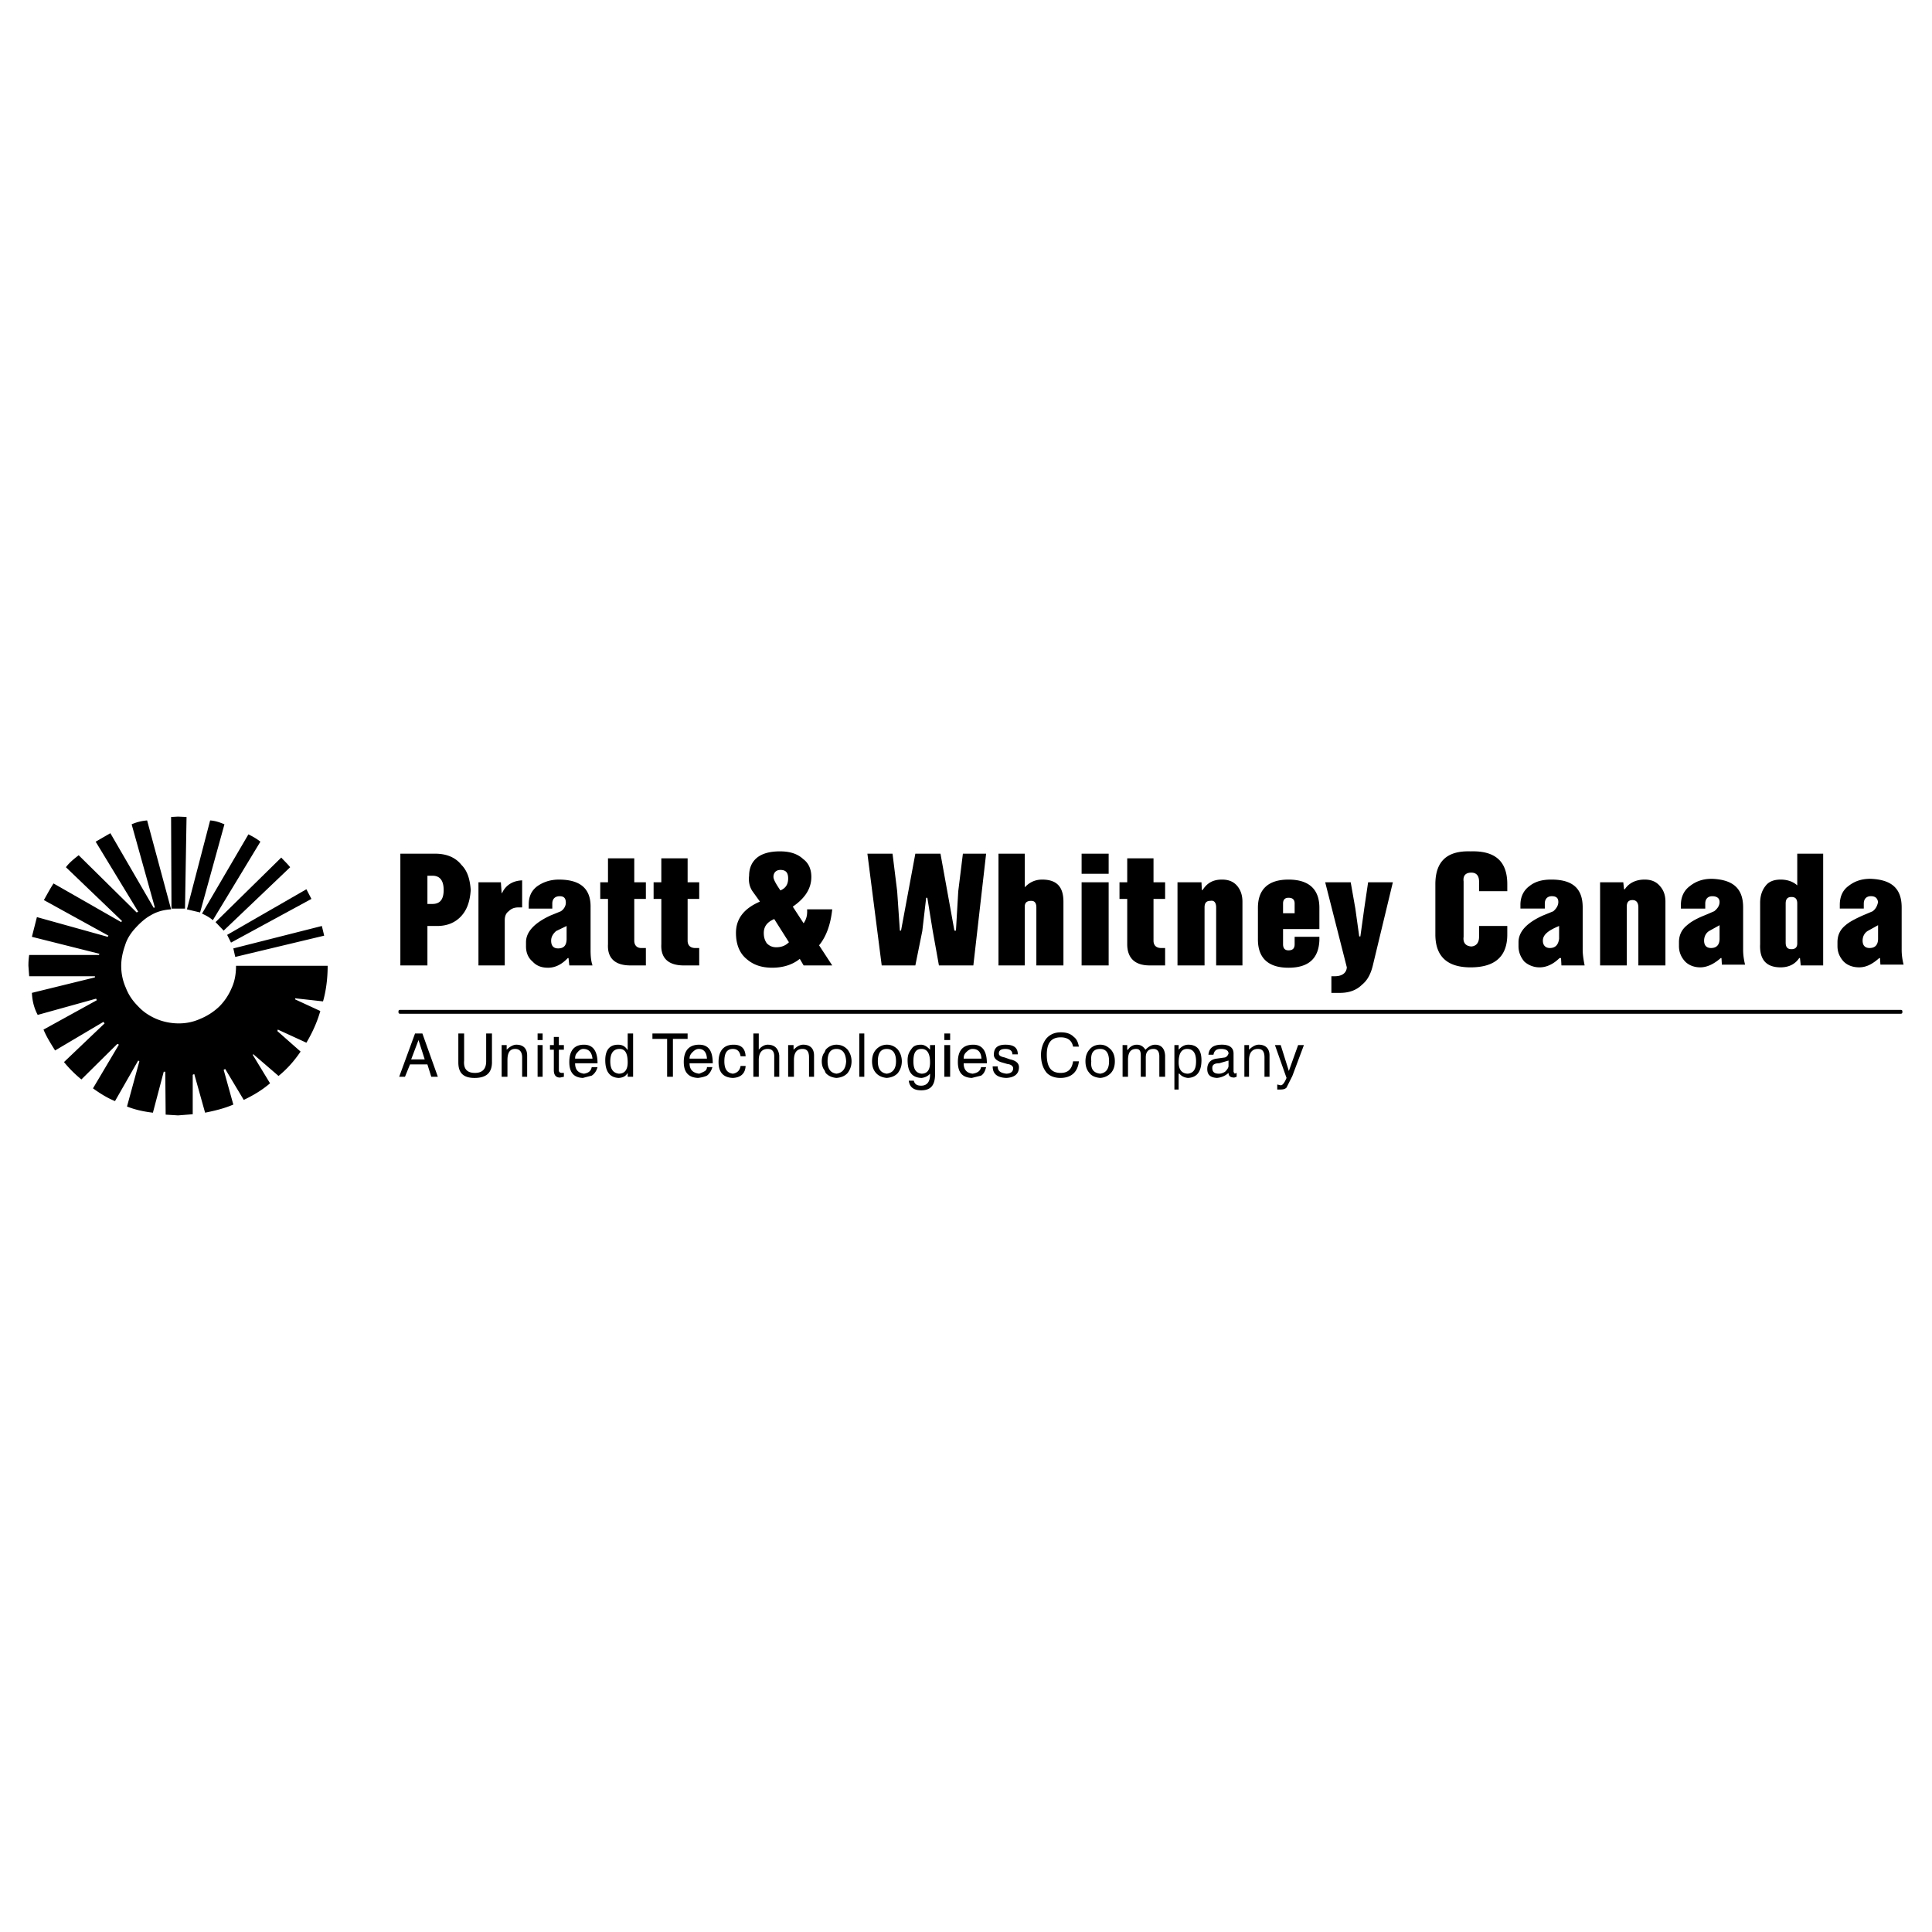 <svg xmlns="http://www.w3.org/2000/svg" width="2500" height="2500" viewBox="0 0 192.756 192.756"><path fill-rule="evenodd" clip-rule="evenodd" fill="#fff" d="M0 0h192.756v192.756H0V0z"/><path d="M119.986 88.798c.463-.733 1.08-1.042 1.928-1.042.656 0 1.158.193 1.543.656.309.386.502.887.502 1.543v6.365h-2.623v-5.787c0-.463-.193-.732-.578-.655-.387 0-.58.192-.58.655v5.787h-2.699v-8.293h2.391l.039.771h.077zm-4.9.888v4.166c0 .463.271.733.771.733h.387v1.736h-1.543c-1.467 0-2.238-.733-2.238-2.122v-4.513h-.771v-1.659h.771v-2.392h2.623v2.392h1.158v1.659h-1.158zm12.924 1.427h1.156v-.964c0-.386-.191-.579-.617-.579-.348 0-.539.193-.539.579v.964zm.539 3.703c.426 0 .617-.193.617-.617v-.733h2.469v.347c-.076 1.852-1.119 2.738-3.086 2.738-2.006 0-3.047-.963-3.047-2.815v-3.163c0-1.852 1.041-2.816 3.047-2.816 2.045 0 3.086.965 3.086 2.816v2.122h-3.625v1.504c0 .424.191.617.539.617zm10.416-6.789l-2.006 8.333c-.193.771-.502 1.428-1.08 1.891-.58.578-1.35.809-2.199.809h-.848V97.4h.346c.695 0 1.158-.309 1.195-.887l-2.158-8.487h2.545l.463 2.623.387 2.777h.115l.385-2.777.387-2.623h2.468v.001zm8.601.887h2.816v-.695c0-2.275-1.195-3.355-3.664-3.279-2.354-.077-3.512 1.003-3.512 3.279v5.015c0 2.161 1.158 3.28 3.512 3.28 2.469 0 3.664-1.119 3.664-3.28v-.849h-2.816v1.081c0 .579-.27.926-.771.964-.578-.039-.848-.386-.771-.964V87.95c-.076-.579.193-.888.771-.888.502 0 .771.309.771.888v.964zm4.127 1.35c0-.771.309-1.427.889-1.852.578-.463 1.271-.656 2.197-.656 2.123 0 3.125.888 3.125 2.777v4.244c0 .424.078.964.193 1.543h-2.314l-.039-.733h-.154c-.578.579-1.273.926-1.967.926a2.257 2.257 0 0 1-1.543-.579c-.387-.463-.578-.964-.578-1.543v-.386c0-1.042.809-1.929 2.43-2.662l1.041-.425c.309-.27.502-.578.502-.926 0-.386-.193-.578-.656-.578-.424 0-.693.27-.693.733v.501h-2.432v-.384h-.001zm2.932 4.32c.58 0 .85-.348.926-.926v-1.273c-1.117.463-1.619.888-1.619 1.466 0 .463.269.733.693.733zm7.484-5.863c.424-.656 1.156-.965 1.967-.965.656 0 1.158.193 1.543.656.348.386.541.887.541 1.543v6.365h-2.701v-5.787c0-.463-.193-.732-.578-.732-.387 0-.578.192-.578.655v5.864h-2.662v-8.293h2.314l.076.694h.078zm8.717.695c-.424 0-.693.27-.693.733v.501h-2.43v-.386c0-.771.309-1.427.887-1.852.578-.463 1.273-.733 2.199-.733 2.121.077 3.123.965 3.123 2.854v4.244c0 .501.078 1.003.193 1.466h-2.314l-.039-.656h-.076c-.656.579-1.35.926-2.045.926-.578 0-1.119-.193-1.504-.579-.424-.463-.617-.964-.617-1.543v-.386c0-.656.23-1.235.811-1.698.346-.308.848-.617 1.697-.964.578-.231.887-.386 1.002-.425.348-.27.541-.578.541-.926 0-.384-.272-.576-.735-.576zm.735 2.892l-1.043.579c-.309.193-.5.54-.5.964 0 .463.23.733.693.733.578 0 .85-.348.85-.926v-1.35zm7.173-2.815c-.385 0-.578.193-.578.656v3.896c0 .463.193.655.578.655.387 0 .578-.192.578-.578v-3.973c0-.463-.191-.656-.578-.656zm.578-1.158v-3.163h2.586V96.32h-2.238l-.076-.733h-.078c-.385.579-1.002.926-1.852.926-1.428 0-2.121-.772-2.045-2.315V90.07c0-.694.193-1.272.58-1.735.309-.386.809-.579 1.465-.579s1.235.194 1.658.579zm6.637 1.813v.501h-2.393v-.386c0-.771.27-1.427.848-1.852.58-.463 1.273-.733 2.199-.733 2.121.077 3.125.965 3.125 2.854v4.244c0 .501.078 1.003.193 1.466h-2.314l-.039-.656h-.076c-.656.579-1.273.926-2.006.926-.619 0-1.158-.193-1.545-.579-.424-.463-.617-.964-.617-1.543v-.386c0-.656.232-1.235.811-1.698.348-.308.926-.617 1.697-.964l1.004-.425c.346-.27.463-.578.539-.926-.076-.386-.27-.578-.732-.578-.424.003-.694.273-.694.735zm.578 4.436c.578 0 .848-.348.848-.926v-1.351l-1.041.579c-.309.193-.502.54-.502.964 0 .464.232.734.695.734zM46.038 86.291c.579.579.849 1.389.926 2.508-.077 1.157-.385 2.044-1.042 2.7-.579.579-1.35.887-2.314.887h-.964v3.935h-2.7V85.172h3.472c1.156 0 2.043.386 2.622 1.119zm-2.893 1.08h-.501v2.816h.501c.733 0 1.119-.424 1.119-1.389s-.386-1.427-1.119-1.427zm4.59.656h2.238l.077 1.08h.039c.348-.771 1.042-1.234 2.006-1.273v2.7h-.386c-.386 0-.694.116-.964.386-.27.193-.385.502-.385.888v4.513h-2.624v-8.294h-.001zm15.546-2.392v2.392h1.158v1.659h-1.158v4.166c0 .463.271.733.695.733h.463v1.736h-1.543c-1.543 0-2.314-.733-2.237-2.122v-4.513h-.772v-1.659h.772v-2.392h2.622zm-7.445 3.781c-.463 0-.733.27-.733.733v.501H52.75v-.386c0-.771.231-1.35.81-1.813.579-.424 1.312-.694 2.199-.694 2.122 0 3.201.888 3.163 2.777v4.244c0 .579.038 1.08.192 1.543H56.8l-.077-.733h-.077c-.617.656-1.273.963-1.967.963-.656 0-1.158-.191-1.543-.616-.463-.386-.656-.926-.656-1.504v-.424c0-1.042.849-1.929 2.43-2.662l1.042-.425c.308-.192.501-.54.501-.849.001-.463-.193-.655-.617-.655zm-.154 5.207c.578 0 .849-.308.849-.964v-1.273l-1.042.502c-.309.27-.501.579-.501.964 0 .54.269.771.694.771zm9.527-6.596h.771v-2.392h2.624v2.392h1.157v1.659h-1.157v4.166c0 .463.27.733.771.733h.386v1.736h-1.542c-1.543 0-2.314-.733-2.238-2.122v-4.513h-.771v-1.659h-.001zm12.615-3.087c.964 0 1.736.232 2.314.772.579.424.81 1.08.81 1.774 0 1.157-.617 2.121-1.852 2.97l1.08 1.659c.271-.386.386-.81.348-1.389h2.507c-.154 1.466-.578 2.7-1.311 3.587l1.311 2.006h-2.854l-.385-.656c-.694.579-1.659.886-2.739.886-1.119 0-1.929-.308-2.585-.886-.694-.579-1.041-1.466-1.041-2.584 0-1.389.771-2.43 2.392-3.125l-.694-.965c-.347-.463-.463-1.041-.386-1.62 0-.695.231-1.35.81-1.813.539-.423 1.31-.616 2.275-.616zm.038 3.897c.541-.232.772-.618.772-1.196 0-.579-.231-.849-.772-.849-.424 0-.694.27-.694.694 0 .27.27.733.694 1.351zm-1.35 5.285c.27.27.579.386.926.386.579 0 .964-.193 1.273-.501l-1.466-2.314c-.733.309-1.042.771-1.042 1.389.001.461.116.77.309 1.04zm21.873-8.95L97.111 96.32h-3.434l-.617-3.433-.54-3.317h-.116l-.386 3.317-.694 3.433h-3.356l-1.427-11.148h2.507l.463 3.742.27 3.934h.116l1.427-7.676h2.508l1.389 7.676h.154l.231-3.934.463-3.742h2.316zm9.527 0h2.699v2.006h-2.699v-2.006zm-5.67 0v3.355c.463-.501 1.041-.771 1.734-.771 1.428 0 2.123.694 2.123 2.199v6.365h-2.701v-5.787c0-.463-.193-.655-.502-.655-.463 0-.654.192-.654.578v5.864h-2.623V85.172h2.623zm5.67 2.855h2.699v8.293h-2.699v-8.293z" fill-rule="evenodd" clip-rule="evenodd"/><path d="M39.943 100.756h149.67c.096 0 .193 0 .193.193s-.098.193-.193.193H39.943c-.096 0-.193 0-.193-.193s.097-.193.193-.193z"/><path d="M125.502 104.652c-.578 0-.887.387-.887 1.119v1.658h-.463v-3.162h.463v.463c.309-.309.654-.502.963-.502.695 0 1.082.385 1.082 1.08v2.121h-.502v-1.928c0-.579-.193-.849-.656-.849zm2.275-.384l.811 2.584.926-2.584h.578l-1.156 3.086-.58 1.156c-.154.154-.346.193-.654.193h-.271v-.502l.348.078c.193 0 .387-.271.578-.734l-1.156-3.277h.576zm-9.218-.039c.848 0 1.311.502 1.311 1.543 0 1.156-.463 1.736-1.35 1.773-.385-.037-.656-.191-.848-.424h-.078v1.582h-.424v-4.436h.424v.463c.269-.308.578-.501.965-.501zm-2.315 1.08v2.121h-.578v-2.045c0-.463-.193-.732-.58-.732-.5 0-.771.27-.771.85v1.928h-.5v-2.121c0-.463-.117-.656-.463-.656-.58 0-.811.387-.811 1.119v1.658H112v-3.162h.463v.463h.078a1.02 1.02 0 0 1 .887-.502c.387 0 .656.193.85.502.309-.309.617-.502.963-.502.616-.001.964.383 1.003 1.079zm1.35.693c0 .734.348 1.119.926 1.119.578-.076.811-.463.811-1.234 0-.848-.309-1.234-.887-1.234-.581-.001-.85.462-.85 1.349zm2.97-.772c.076-.693.502-1.002 1.35-1.002.771 0 1.158.309 1.158.887v1.812c0 .039.076.117.115.193l.193-.076v.385l-.232.078c-.385 0-.578-.154-.578-.463a1.941 1.941 0 0 1-1.156.5c-.656-.037-.965-.309-.965-.887s.309-.965.965-1.041l.809-.115c.193-.078.27-.193.348-.387 0-.309-.27-.463-.771-.463-.463 0-.656.193-.732.578h-.504v.001zm2.006.581l-.926.27c-.424 0-.693.115-.693.463 0 .385.191.578.654.578.232 0 .424-.076.617-.193.193-.191.348-.385.348-.578v-.54zm-14.927.076c-.117 1.08-.771 1.658-1.852 1.658-.58 0-1.043-.191-1.352-.5-.385-.463-.578-1.043-.578-1.814 0-.617.193-1.156.502-1.58.385-.463.887-.656 1.465-.656.541 0 .965.115 1.312.463.309.23.424.578.502.965h-.58c-.115-.58-.5-.928-1.234-.928-.963 0-1.389.58-1.389 1.736 0 1.234.426 1.814 1.389 1.814.734 0 1.119-.387 1.234-1.158h.581zm1.041-1.157c.23-.309.617-.502 1.08-.502s.771.193 1.08.502c.27.309.385.693.385 1.156s-.115.85-.385 1.158a1.574 1.574 0 0 1-1.08.5c-.463-.037-.85-.191-1.08-.5-.27-.309-.387-.695-.387-1.158s.117-.847.387-1.156zm.193 1.157c-.078.771.23 1.158.887 1.234.578-.076.887-.463.887-1.234 0-.848-.309-1.234-.887-1.234-.657-.001-.965.386-.887 1.234zm-9.336.502c0 .463.27.656.85.732.424 0 .693-.193.693-.539 0-.193-.193-.387-.578-.426l-.656-.191c-.424-.154-.693-.387-.693-.734 0-.693.385-1.002 1.156-1.002.85 0 1.234.309 1.234.965h-.539c0-.348-.232-.541-.695-.541s-.656.154-.656.463c0 .193.193.309.58.387l.539.191c.578.117.887.387.887.771 0 .695-.463 1.043-1.271 1.08-.926-.037-1.352-.424-1.352-1.156h.501zm-5.323-3.28h.579v.656h-.579v-.656zm-.926 1.159v2.893c0 1.119-.424 1.619-1.389 1.619-.733 0-1.157-.309-1.234-.963h.501c.077.309.27.5.733.5.579 0 .887-.385.887-1.08v-.115c-.193.232-.501.387-.849.424-.964-.037-1.389-.617-1.389-1.773 0-.463.116-.771.386-1.119.193-.309.501-.424.964-.424.309 0 .617.193.887.502v-.463h.503v-.001zm-2.16 1.619c0 .771.231 1.158.81 1.234.579 0 .849-.385.849-1.119 0-.887-.27-1.35-.849-1.35s-.81.387-.81 1.235zm5.015-.27h1.775c-.039-.617-.309-.965-.889-.965-.27 0-.462.154-.655.348s-.231.385-.231.617zm2.238.848c-.078.309-.193.656-.502.85l-.926.23c-.964-.037-1.389-.578-1.389-1.58 0-1.158.501-1.736 1.543-1.736.887 0 1.35.617 1.35 1.852h-2.314c0 .656.308.965.886 1.041.502-.076.771-.27.85-.656h.502v-.001zm-4.167-2.197h.579v3.162h-.579v-3.162zm-8.487-1.159h.501v4.32h-.501v-4.32zm-2.275 1.543c-.579 0-.888.387-.888 1.234 0 .771.309 1.158.888 1.234.579-.076.926-.463.964-1.234-.039-.847-.386-1.234-.964-1.234zm1.504 1.235c0 .463-.154.85-.386 1.158-.27.309-.656.463-1.119.5-.425-.037-.81-.191-1.08-.5l-.116-.271c-.193-.23-.27-.578-.27-.887s.077-.656.27-.887l.116-.27c.27-.309.655-.502 1.08-.502.463 0 .849.193 1.119.502.232.309.386.694.386 1.157zm2.623 0c0 .771.309 1.158.887 1.234.579-.076.926-.463.926-1.234 0-.848-.347-1.234-.926-1.234s-.887.386-.887 1.234zm-.193-1.157a1.456 1.456 0 0 1 2.199 0c.231.309.386.693.386 1.156s-.154.85-.386 1.158c-.27.309-.656.463-1.119.5-.424-.037-.81-.191-1.08-.5s-.386-.695-.386-1.158.116-.847.386-1.156zm-9.643.579v2.121h-.501v-2.045c0-.463-.193-.732-.656-.732-.579 0-.887.387-.887 1.119v1.658h-.54v-4.32h.54v1.621c.231-.309.579-.502.887-.502.694 0 1.079.384 1.157 1.08zm1.427-.579c.309-.309.617-.502.964-.502.694 0 1.08.385 1.08 1.08v2.121h-.501v-1.928c0-.58-.193-.85-.656-.85-.579 0-.849.387-.849 1.119v1.658h-.579v-3.162h.54v.464h.001zm-9.413-.501c.926 0 1.351.617 1.351 1.852h-2.314c0 .656.347.965.964 1.041.193-.076.386-.154.579-.27a.47.47 0 0 0 .193-.387h.54c-.077.309-.27.656-.54.85-.232.115-.579.193-.887.23-.964-.037-1.427-.578-1.427-1.58-.001-1.158.539-1.736 1.541-1.736zm-1.157-.579h-1.466v3.779h-.578v-3.779h-1.466v-.541h3.51v.541zm.193 1.967h1.736c-.039-.617-.309-.965-.81-.965-.271 0-.463.154-.656.348s-.27.385-.27.617zm4.398-1.388c.771 0 1.157.385 1.196 1.156h-.501c-.077-.463-.309-.732-.771-.732-.579 0-.849.387-.849 1.234 0 .771.27 1.158.849 1.234.463-.076.694-.348.771-.771h.501c-.039.771-.501 1.158-1.273 1.195-.965-.037-1.428-.578-1.428-1.58 0-1.158.54-1.736 1.505-1.736zm-13.579 1.851h-2.237c0 .656.308.965.887 1.041.463-.076.694-.27.771-.656h.579c-.077.309-.27.656-.579.85l-.887.23c-.926-.037-1.35-.578-1.35-1.58 0-1.158.501-1.736 1.466-1.736.887 0 1.35.617 1.35 1.851zm-1.427-1.428c-.231 0-.424.154-.578.348-.193.193-.231.385-.231.617h1.735c-.077-.617-.347-.965-.926-.965zm3.472-.423c.463 0 .733.193.926.502h.039v-1.621h.54v4.32h-.54v-.385c-.193.309-.425.463-.888.5-.887-.037-1.35-.617-1.35-1.773 0-1.042.463-1.543 1.273-1.543zm.154.423c-.578 0-.926.387-.926 1.234 0 .771.271 1.158.849 1.234.579 0 .888-.385.888-1.119-.001-.886-.232-1.349-.811-1.349zm-11.264.078c.309-.309.656-.502.964-.502.695 0 1.08.385 1.08 1.08v2.121h-.501v-1.928c0-.58-.27-.85-.694-.85-.54 0-.771.387-.771 1.119v1.658h-.579v-3.162h.501v.464zm5.208-.462h.501v.463h-.501v2.043c0 .193.115.271.309.271h.192v.385l-.386.078c-.424 0-.617-.271-.617-.734v-2.043h-.386v-.463h.386v-.811h.502v.811zm-2.122 0h.502v3.162h-.502v-3.162zm0-1.159h.502v.656h-.502v-.656zm-11.881.657l-.732 1.928h1.35l-.618-1.928zm.386-.657l1.543 4.32h-.656l-.386-1.234h-1.736l-.501 1.234h-.579l1.582-4.32h.733zm6.943 2.856c0 1.08-.578 1.58-1.736 1.58-1.119 0-1.62-.5-1.62-1.543v-2.893h.578v2.701c-.077.848.309 1.234 1.08 1.234.733 0 1.119-.387 1.119-1.158v-2.777h.578v2.856h.001zM17.763 81.469l-.694.038.039 9.143h1.35l.154-9.143-.849-.038zm3.202.386l-2.314 8.872 1.312.309 2.43-8.795c-.464-.194-.888-.348-1.428-.386zm2.314 12.768l8.833-2.237.231.965-8.872 2.122-.192-.85zm-.231-.579l8.023-4.359-.501-.964-7.908 4.552.386.771zm-1.813-2.237l4.744-7.831c-.424-.347-.887-.578-1.195-.732l-4.629 7.908c.424.192.771.385 1.08.655zm1.08 1.041l6.635-6.326c-.309-.386-.656-.695-.887-.964L21.505 92l.81.848zm-9.181-10.607l2.314 8.293-.116.039-4.321-7.445-1.466.848 4.243 6.982-.154.077-5.784-5.708c-.501.386-.964.771-1.273 1.196l5.593 5.362-.077.115-6.751-3.858c-.308.463-.617 1.042-.964 1.659l6.442 3.549-.077.116-7.06-1.967-.501 1.967 6.75 1.697-.077.116H2.912c-.077.501-.077.887-.077 1.081l.077 1.04H9.47v.115l-6.287 1.543c.038.85.231 1.543.578 2.199l5.825-1.619.077.152-5.323 2.934c.309.732.694 1.35 1.157 2.082l4.821-2.854.116.152-4.05 3.859a12.21 12.21 0 0 0 1.736 1.734l3.587-3.549.154.078-2.584 4.359c.694.5 1.427.963 2.198 1.271l2.314-4.049.116.076-1.234 4.514c.771.309 1.62.502 2.584.617l1.08-4.09h.154l.039 4.283 1.234.076 1.466-.115v-3.936l.154-.076 1.08 3.857c.964-.193 1.929-.424 2.816-.811l-.964-3.471.154-.078 1.852 3.086c.964-.463 1.813-.965 2.623-1.658l-1.736-2.855.077-.037 2.507 2.16c.849-.695 1.543-1.467 2.199-2.432l-2.314-2.043.039-.154 2.854 1.311c.617-1.041 1.08-2.082 1.389-3.162l-2.507-1.158V99.6l2.777.309c.309-1.08.463-2.314.463-3.549h-9.142c0 .771-.116 1.543-.463 2.275a5.772 5.772 0 0 1-1.196 1.775 6.127 6.127 0 0 1-1.89 1.232c-.694.311-1.389.463-2.16.463s-1.543-.152-2.276-.463c-.694-.307-1.272-.693-1.774-1.232-.578-.58-.964-1.158-1.234-1.852a5.353 5.353 0 0 1-.463-2.199c0-.695.154-1.389.386-2.045.193-.656.579-1.234 1.042-1.736s.964-.964 1.543-1.273c.578-.347 1.273-.54 2.006-.579l-2.392-8.872a4.758 4.758 0 0 0-1.544.387z" fill-rule="evenodd" clip-rule="evenodd"/></svg>